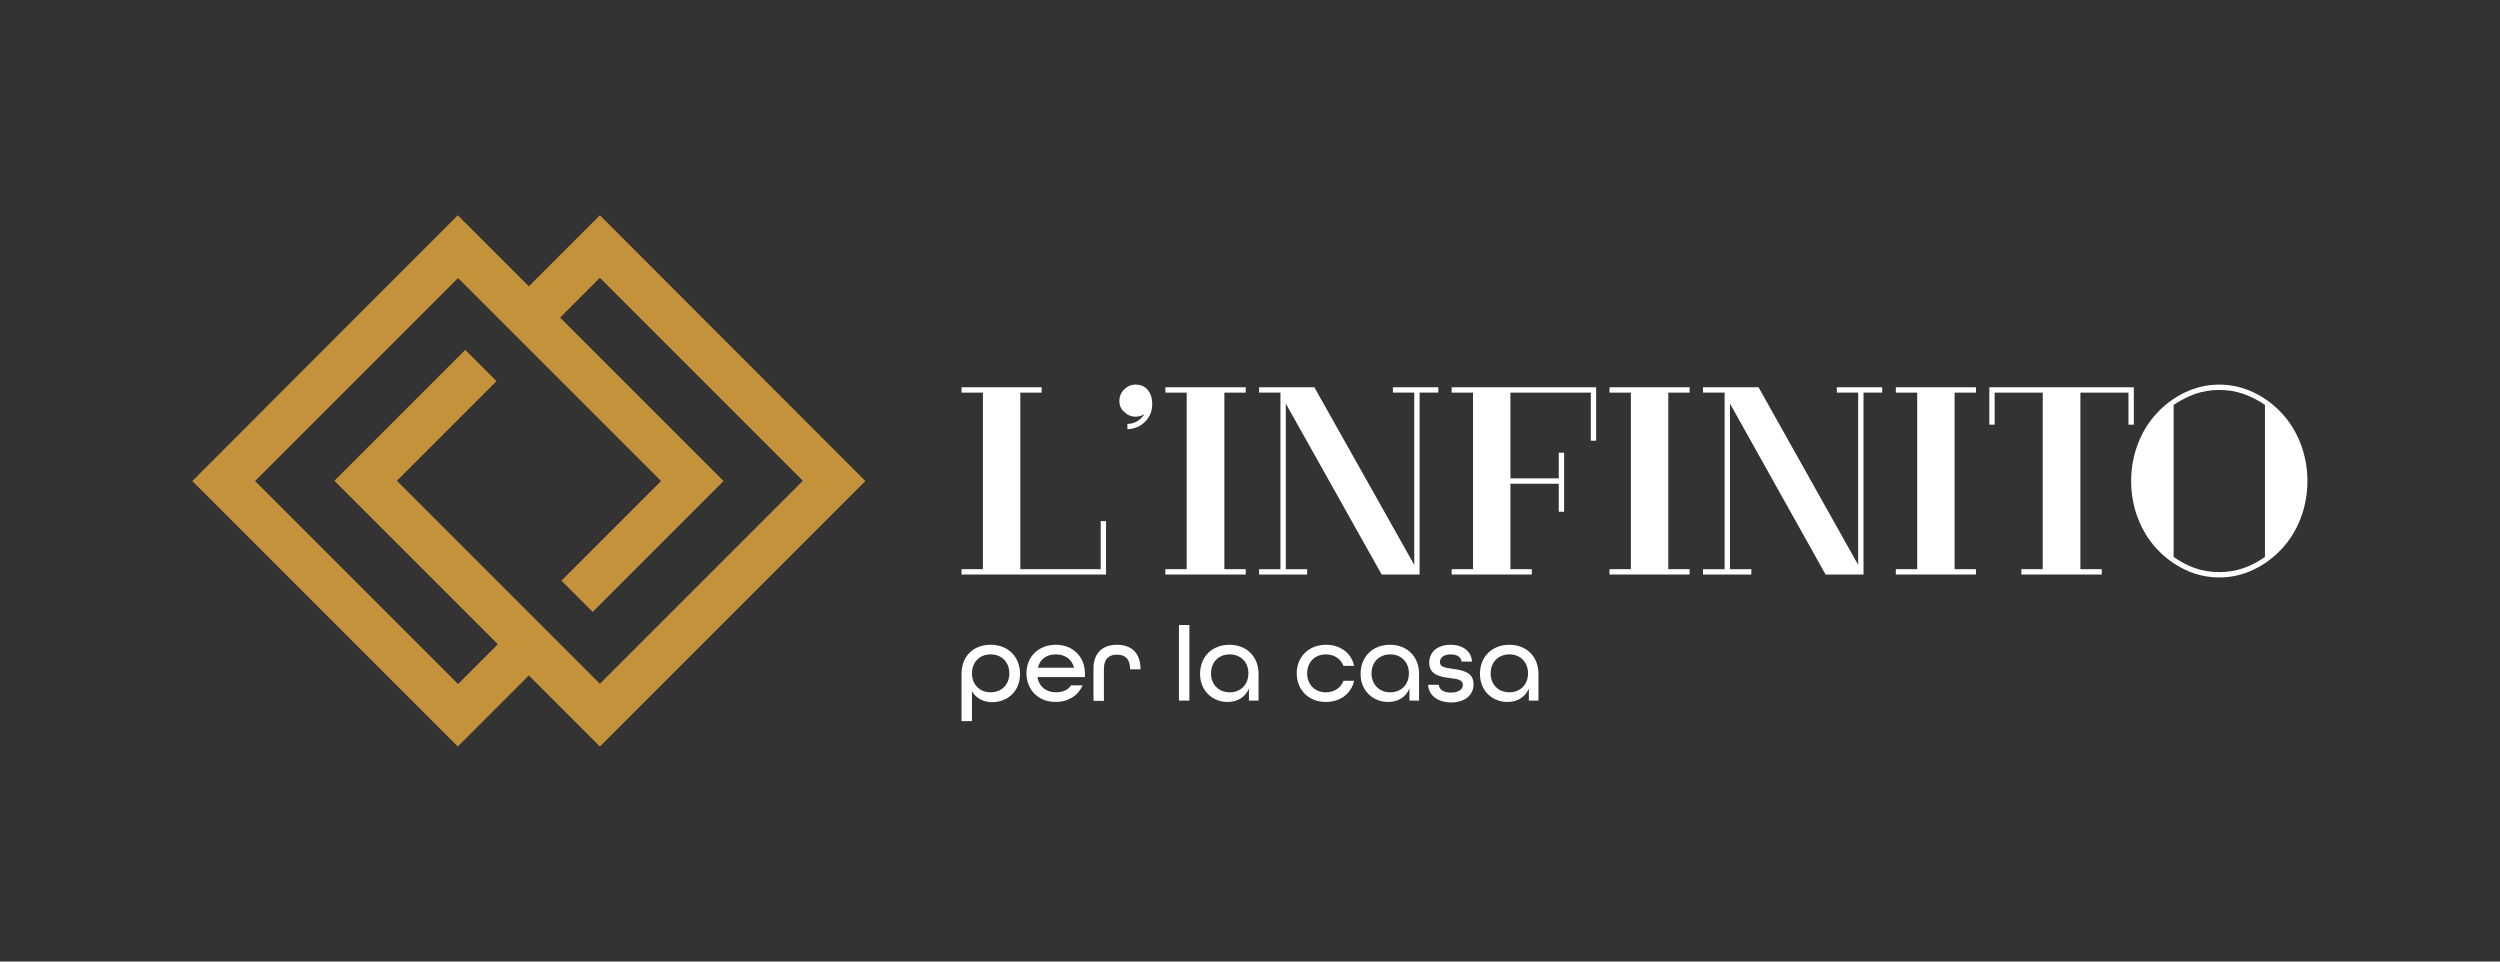 <?xml version="1.0" encoding="utf-8"?>
<!-- Generator: $$$/GeneralStr/196=Adobe Illustrator 27.6.0, SVG Export Plug-In . SVG Version: 6.00 Build 0)  -->
<svg version="1.2" baseProfile="tiny" id="Logo" xmlns="http://www.w3.org/2000/svg" xmlns:xlink="http://www.w3.org/1999/xlink"
	 x="0px" y="0px" viewBox="0 0 936 360" overflow="visible" xml:space="preserve">
<rect x="0" y="0" width="936" height="360" fill="#333333" stroke="none"/>
<g>
	<polygon fill="#FFFFFF" points="360,145 360,147 368,147 368,213.1 360,213.1 360,215.1 414.1,215.1 414.1,195.1 412.1,195.1 
		412.1,213.1 382,213.1 382,147 390,147 390,145 	"/>
	<path fill="#FFFFFF" d="M419.1,150.1c0-1.7,0.6-3.1,1.8-4.3c1.2-1.2,2.6-1.8,4.3-1.8c2,0,3.5,0.7,4.6,2.1c1.1,1.4,1.6,3.1,1.6,5.2
		c0,2.6-0.9,4.8-2.7,6.6s-4,2.7-6.6,2.8v-2c1.3,0,2.6-0.3,3.7-1c1.1-0.7,2-1.6,2.7-2.7c-1,0.7-2.1,1-3.3,1c-1.7,0-3.1-0.6-4.3-1.8
		C419.7,153.2,419.1,151.8,419.1,150.1"/>
	<polygon fill="#FFFFFF" points="466.4,215.1 436.3,215.1 436.3,213.1 444.3,213.1 444.3,147 436.3,147 436.3,145 456.4,145 
		466.4,145 466.4,147 458.4,147 458.4,213.1 466.4,213.1 	"/>
	<polygon fill="#FFFFFF" points="471.4,213.1 479.4,213.1 479.4,147 471.4,147 471.4,145 492.1,145 529.5,211.5 529.5,147 
		521.5,147 521.5,145 538.5,145 538.5,147 531.5,147 531.5,215.1 517.3,215.1 481.4,151.1 481.4,213.1 489.4,213.1 489.4,215.1 
		471.4,215.1 	"/>
	<polygon fill="#FFFFFF" points="543.5,213.1 551.5,213.1 551.5,147 543.5,147 543.5,145 597.6,145 597.6,165 595.6,165 595.6,147 
		565.5,147 565.5,179.1 583.6,179.1 583.6,169.5 585.6,169.5 585.6,191.6 583.6,191.6 583.6,181.1 565.5,181.1 565.5,213.1 
		573.5,213.1 573.5,215.1 543.5,215.1 	"/>
	<polygon fill="#FFFFFF" points="632.6,215.1 602.6,215.1 602.6,213.1 610.6,213.1 610.6,147 602.6,147 602.6,145 622.6,145 
		632.6,145 632.6,147 624.6,147 624.6,213.1 632.6,213.1 	"/>
	<polygon fill="#FFFFFF" points="637.6,213.1 645.7,213.1 645.7,147 637.6,147 637.6,145 658.4,145 695.7,211.5 695.7,147 
		687.7,147 687.7,145 704.7,145 704.7,147 697.7,147 697.7,215.1 683.5,215.1 647.7,151.1 647.7,213.1 655.7,213.1 655.7,215.1 
		637.6,215.1 	"/>
	<polygon fill="#FFFFFF" points="739.8,215.1 709.8,215.1 709.8,213.1 717.8,213.1 717.8,147 709.8,147 709.8,145 729.8,145 
		739.8,145 739.8,147 731.8,147 731.8,213.1 739.8,213.1 	"/>
	<polygon fill="#FFFFFF" points="744.8,145 798.9,145 798.9,159 796.9,159 796.9,147 778.9,147 778.9,213.1 786.9,213.1 
		786.9,215.1 756.8,215.1 756.8,213.1 764.8,213.1 764.8,147 746.8,147 746.8,159 744.8,159 	"/>
	<path fill="#FFFFFF" d="M830.9,146c-3.2,0-6.2,0.5-9.1,1.5c-2.8,1-5.5,2.4-8,4.1v56.9c2.5,1.8,5.1,3.2,8,4.2c2.8,1,5.9,1.5,9.1,1.5
		c3.2,0,6.2-0.5,9.1-1.5c2.8-1,5.5-2.4,8-4.2v-56.9c-2.5-1.7-5.1-3.1-8-4.1C837.2,146.5,834.2,146,830.9,146 M797.9,180.1
		c0-5,0.9-9.7,2.6-14.1c1.7-4.4,4.1-8.2,7.1-11.4c3-3.2,6.5-5.8,10.5-7.7c4-1.9,8.3-2.9,12.8-2.9c4.5,0,8.8,1,12.8,2.9
		c4,1.9,7.5,4.5,10.5,7.7c3,3.2,5.4,7,7.1,11.4c1.7,4.4,2.6,9.1,2.6,14.1s-0.9,9.7-2.6,14.1c-1.7,4.4-4.1,8.2-7.1,11.4
		c-3,3.2-6.5,5.8-10.5,7.7c-4,1.9-8.3,2.9-12.8,2.9c-4.5,0-8.8-1-12.8-2.9c-4-1.9-7.5-4.5-10.5-7.7c-3-3.2-5.4-7-7.1-11.4
		C798.8,189.8,797.9,185.1,797.9,180.1"/>
</g>
<g>
	<path fill="#FFFFFF" d="M377.9,252.1c0-4.1-2.8-7.1-7-7.1c-4.2,0-7,3-7,7.1c0,4.1,2.8,7.1,7,7.1
		C375.1,259.2,377.9,256.2,377.9,252.1 M360,252.3c0-6.7,4.5-10.9,10.9-10.9c6.5,0,11,4.5,11,10.9c0,6.8-5,10.6-10.4,10.6
		c-3.3,0-6.1-1.5-7.6-4.1V270H360V252.3z"/>
	<path fill="#FFFFFF" d="M402.1,250c-0.8-3.3-3.5-5-6.8-5c-3.4,0-6,1.8-6.7,5H402.1z M384.3,252.1c0-6.2,4.5-10.7,11-10.7
		c6.4,0,10.9,4.5,10.9,10.7v1.4h-17.8c0.6,3.6,3.3,5.7,6.9,5.7c2.6,0,4.5-0.8,5.7-2.6h4.3c-1.6,3.8-5.3,6.2-10,6.2
		C388.9,262.9,384.3,258.3,384.3,252.1"/>
	<path fill="#FFFFFF" d="M409.4,250.3c0-6,3.6-8.9,8.8-8.9c5.2,0,8.8,2.9,8.8,9v0.2h-3.9v-0.2c0-3.8-2-5.3-4.9-5.3
		c-2.9,0-4.9,1.5-4.9,5.3v12h-3.9V250.3z"/>
	<rect x="441.4" y="234" fill="#FFFFFF" width="3.9" height="28.3"/>
	<path fill="#FFFFFF" d="M467.4,252.1c0-4.1-2.8-7.1-7-7.1s-7,3-7,7.1c0,4.1,2.8,7.1,7,7.1S467.4,256.2,467.4,252.1 M449.3,252.3
		c0-6.4,4.5-10.9,11-10.9c6.4,0,10.9,4.4,10.9,10.9v10h-3.6v-4.5c-1.4,3.3-4.4,5-7.9,5C454.4,262.9,449.3,259,449.3,252.3"/>
	<path fill="#FFFFFF" d="M485.5,252.1c0-6.2,4.5-10.7,11-10.7c5.4,0,9.5,3.2,10.5,7.9h-4c-1-2.6-3.4-4.3-6.6-4.3c-4.2,0-7,3-7,7.1
		c0,4.1,2.8,7.1,7,7.1c3.2,0,5.6-1.7,6.6-4.3h4c-1.1,4.7-5.1,7.9-10.5,7.9C490,262.9,485.5,258.3,485.5,252.1"/>
	<path fill="#FFFFFF" d="M527.5,252.1c0-4.1-2.8-7.1-7-7.1c-4.2,0-7,3-7,7.1c0,4.1,2.8,7.1,7,7.1
		C524.7,259.2,527.5,256.2,527.5,252.1 M509.4,252.3c0-6.4,4.5-10.9,11-10.9c6.4,0,10.9,4.4,10.9,10.9v10h-3.6v-4.5
		c-1.4,3.3-4.4,5-7.9,5C514.5,262.9,509.4,259,509.4,252.3"/>
	<path fill="#FFFFFF" d="M534.7,256.4h4c0.1,1.7,1.7,2.9,4.5,2.9c3,0,4.5-1.3,4.5-2.9c0-1.9-2.1-2.2-4.7-2.5
		c-3.6-0.5-7.9-1.1-7.9-5.8c0-4,3.1-6.7,8-6.7c4.9,0,7.9,2.8,8,6.3h-3.9c-0.1-1.6-1.6-2.7-4-2.7c-2.6,0-4.1,1.2-4.1,2.9
		c0,1.9,2.1,2.1,4.7,2.5c3.6,0.5,7.9,1.1,7.9,5.8c0,4.1-3.3,6.8-8.5,6.8C538,262.9,534.8,260.1,534.7,256.4"/>
	<path fill="#FFFFFF" d="M572.1,252.1c0-4.1-2.8-7.1-7-7.1c-4.2,0-7,3-7,7.1c0,4.1,2.8,7.1,7,7.1
		C569.3,259.2,572.1,256.2,572.1,252.1 M554.1,252.3c0-6.4,4.5-10.9,11-10.9c6.4,0,10.9,4.4,10.9,10.9v10h-3.6v-4.5
		c-1.4,3.3-4.4,5-7.9,5C559.1,262.9,554.1,259,554.1,252.3"/>
</g>
<path fill="#C4923A" d="M270.9,180.1l-61.2-61.2l14.9-14.9l76,76l-76,76l-76-76l37.3-37.3l-11.7-11.7l-49,49l61.2,61.2l-14.9,14.9
	l-76-76l76-76l76,76l-37.3,37.3l11.7,11.7L270.9,180.1z M224.6,80.6L198,107.2l-26.6-26.6L72,180.1l99.4,99.4l26.6-26.6l26.6,26.6
	l99.4-99.4L224.6,80.6z"/>
</svg>
